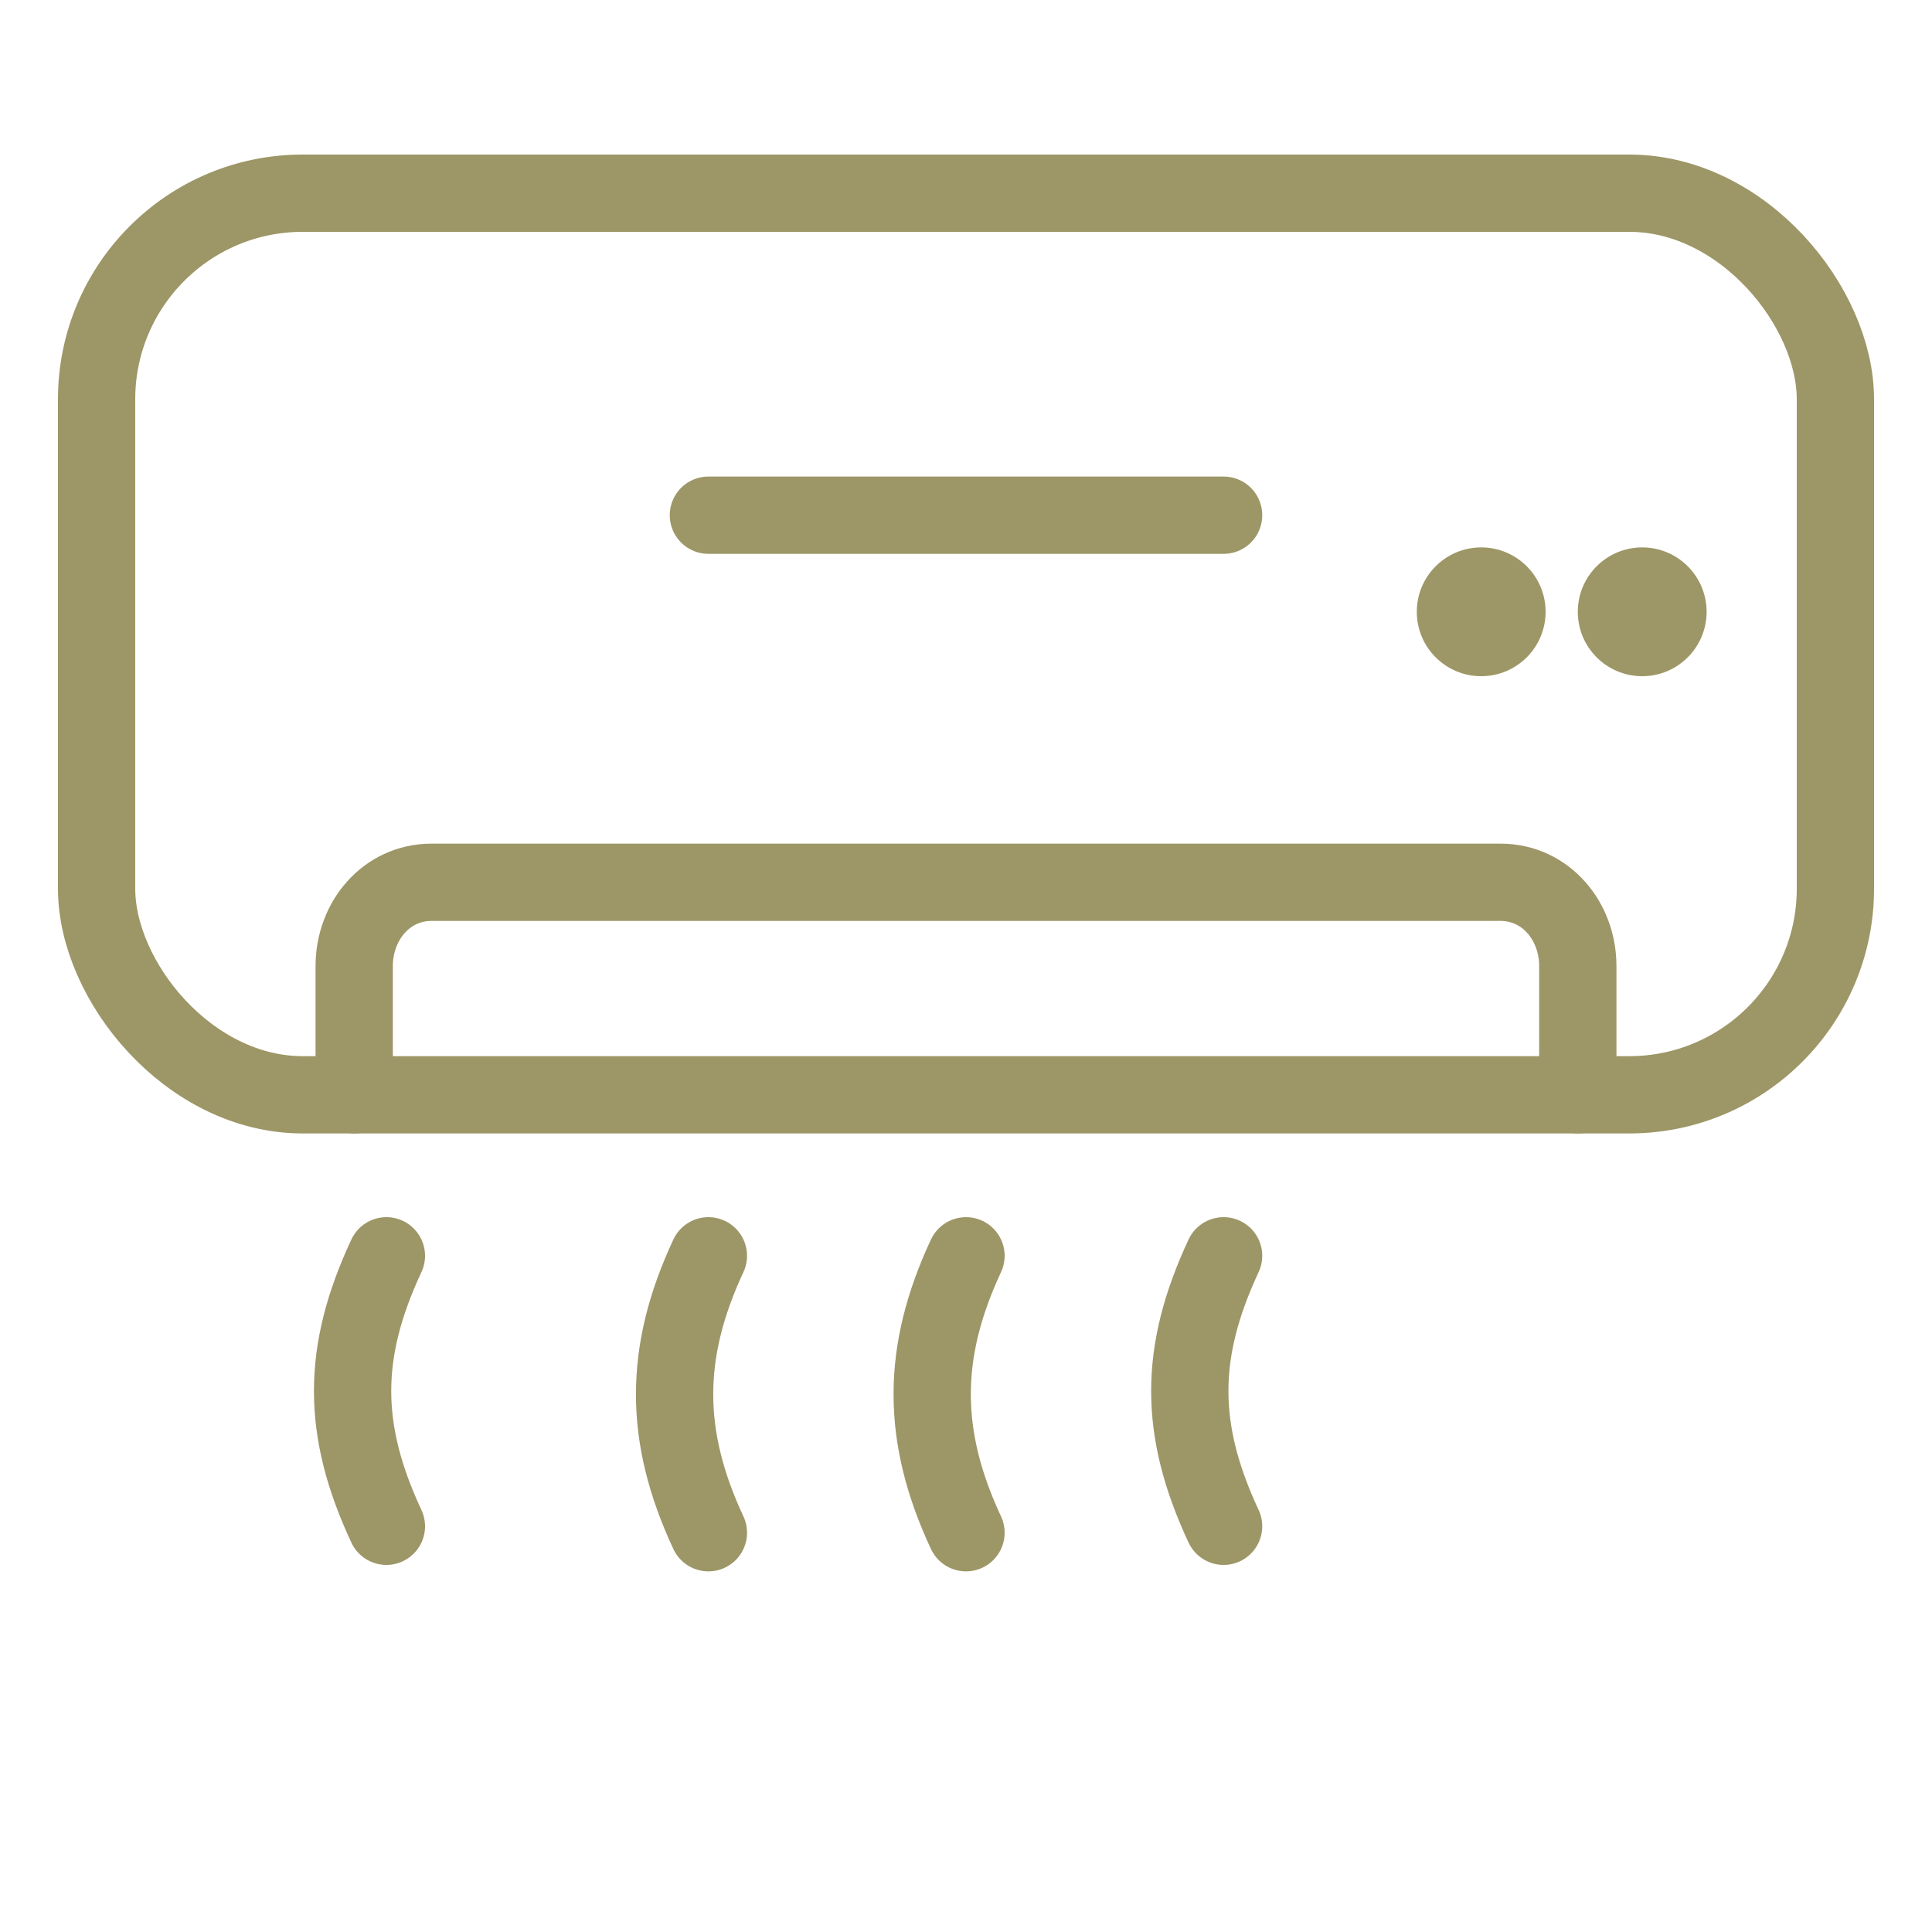 <svg width="30" height="30" viewBox="0 0 30 30" fill="none" xmlns="http://www.w3.org/2000/svg">
  <g stroke="#9D9666" stroke-width="1.2" stroke-linecap="round" stroke-linejoin="round">
    <rect x="1.5" y="3" width="27" height="14" rx="3.2" ry="3.2" fill="none"/>
    <line x1="11" y1="8" x2="19" y2="8"/>
    <circle cx="23" cy="9.5" r="1" fill="#9D9666" stroke="none"/>
    <circle cx="25.5" cy="9.5" r="1" fill="#9D9666" stroke="none"/>
    <path d="M5.5 17V15C5.5 14.3 6 13.7 6.7 13.7H23.3C24 13.7 24.5 14.3 24.5 15V17" fill="none"/>
    <path d="M6 19.5C5.3 21 5.3 22.2 6 23.7"/>
    <path d="M11 19.5C10.3 21 10.3 22.3 11 23.8"/>
    <path d="M15 19.5C14.3 21 14.3 22.3 15 23.8"/>
    <path d="M19 19.5C18.3 21 18.3 22.2 19 23.7"/>
  </g>
</svg>